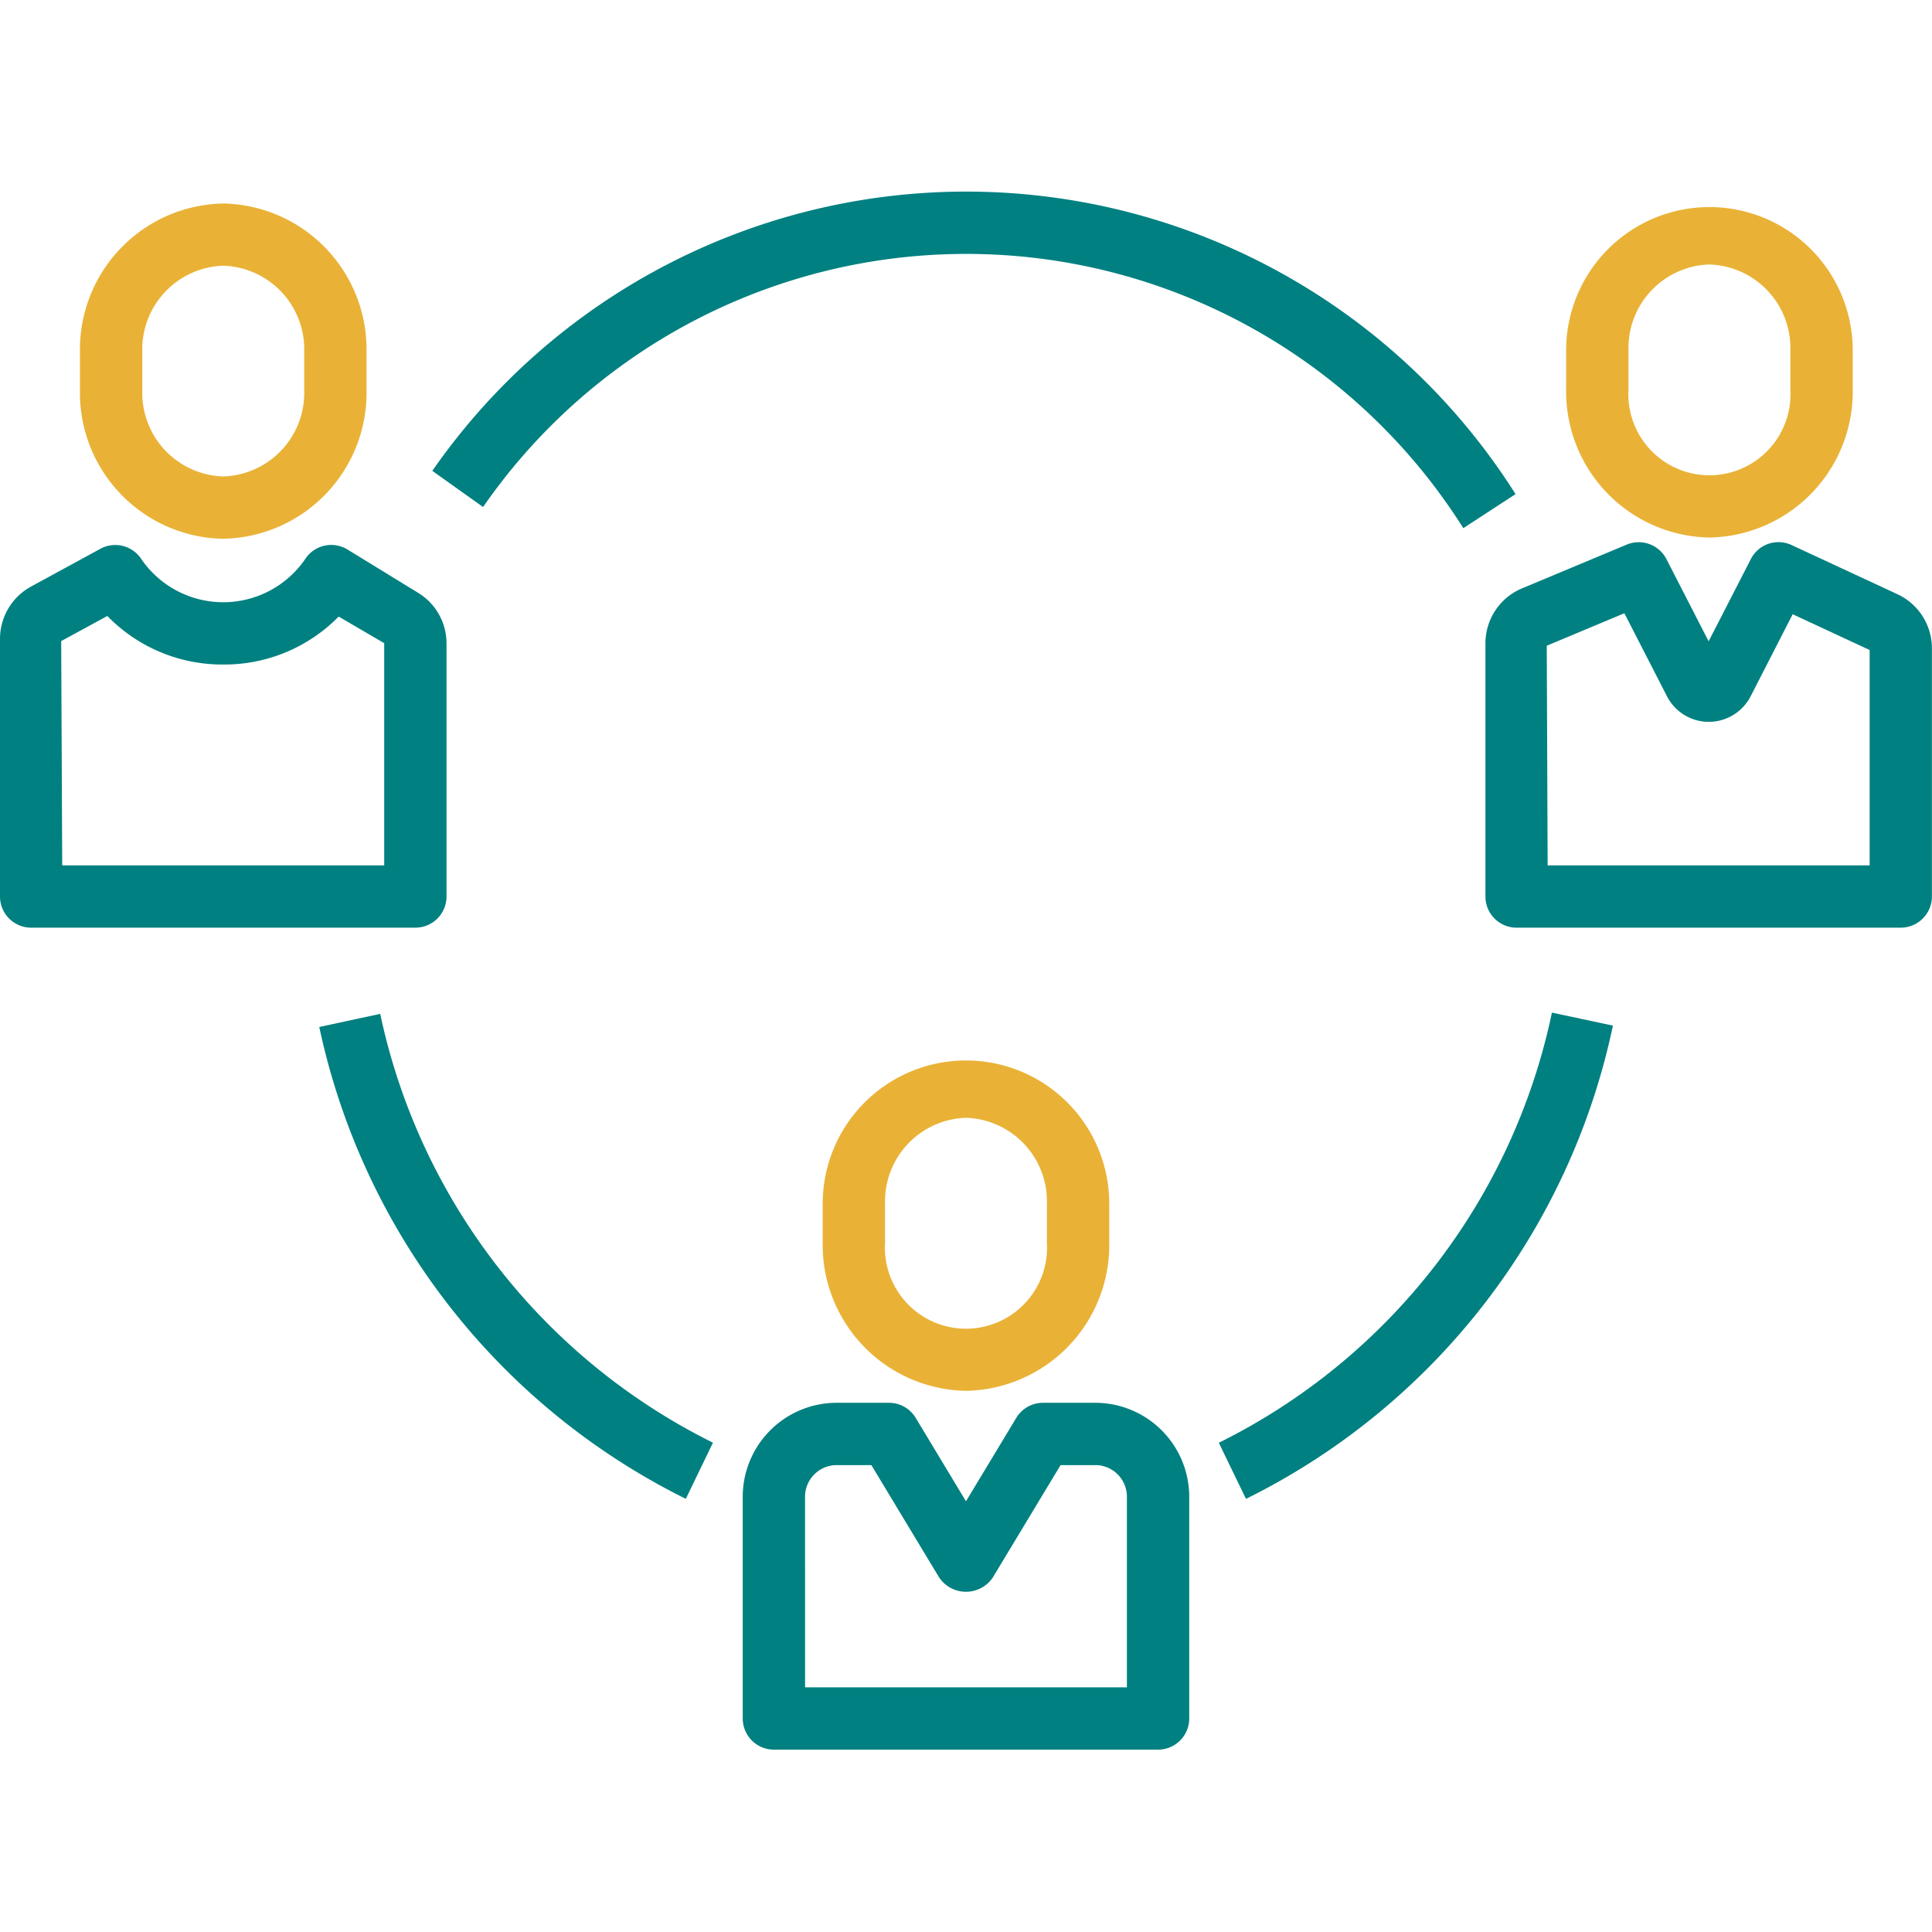 <svg xmlns="http://www.w3.org/2000/svg" xmlns:xlink="http://www.w3.org/1999/xlink" width="120" height="120" viewBox="0 0 120 120">
  <defs>
    <clipPath id="clip-path">
      <rect id="Rectangle_12" data-name="Rectangle 12" width="120" height="120" transform="translate(800 1792)" fill="#fff"/>
    </clipPath>
  </defs>
  <g id="Discovery_meeting" data-name="Discovery meeting" transform="translate(-800 -1792)" clip-path="url(#clip-path)">
    <g id="coordination" transform="translate(800 1803.901)">
      <path id="Path_186" data-name="Path 186" d="M175.028,20.908a36.5,36.5,0,0,0-60.884-1.314l-3.153-2.245a40.373,40.373,0,0,1,67.281,1.444Zm0,0" transform="translate(-84.139 -0.004)" fill="teal"/>
      <path id="Path_187" data-name="Path 187" d="M314.6,240.99,312.91,237.5A38.684,38.684,0,0,0,333.6,210.782l3.788.807a42.58,42.58,0,0,1-22.8,29.4Zm0,0" transform="translate(-237.207 -159.788)" fill="teal"/>
      <path id="Path_188" data-name="Path 188" d="M104.735,241.23a42.6,42.6,0,0,1-22.766-29.307l3.784-.815a38.7,38.7,0,0,0,20.668,26.635Zm0,0" transform="translate(-62.138 -160.036)" fill="teal"/>
      <path id="Path_189" data-name="Path 189" d="M216.484,332.5H192.623a1.935,1.935,0,0,1-1.935-1.935V316.858a5.837,5.837,0,0,1,5.762-5.9h3.323a1.934,1.934,0,0,1,1.658.936l3.123,5.181,3.123-5.181a1.939,1.939,0,0,1,1.658-.936h3.323a5.839,5.839,0,0,1,5.762,5.9v13.707a1.935,1.935,0,0,1-1.935,1.935Zm-21.925-3.871h19.99V316.858a1.965,1.965,0,0,0-1.891-2.03h-2.229l-4.218,6.994a2.011,2.011,0,0,1-3.315,0l-4.218-6.994h-2.229a1.968,1.968,0,0,0-1.891,2.03Zm0,0" transform="translate(-144.555 -235.728)" fill="teal"/>
      <path id="Path_190" data-name="Path 190" d="M220.12,242.62a9.065,9.065,0,0,1-8.9-9.2v-2.421a8.9,8.9,0,1,1,17.8,0v2.421A9.065,9.065,0,0,1,220.12,242.62Zm0-16.96a5.192,5.192,0,0,0-5.027,5.334v2.421a5.036,5.036,0,1,0,10.053,0v-2.421A5.192,5.192,0,0,0,220.12,225.66Zm0,0" transform="translate(-160.121 -168.133)" fill="#e9b237"/>
      <path id="Path_191" data-name="Path 191" d="M25.8,114.5H1.936A1.935,1.935,0,0,1,0,112.566V96.539A3.7,3.7,0,0,1,1.953,93.3l4.28-2.332a1.936,1.936,0,0,1,2.549.645,6.171,6.171,0,0,0,10.169,0,1.933,1.933,0,0,1,2.634-.6l4.365,2.677a3.673,3.673,0,0,1,1.784,3.139v15.731A1.936,1.936,0,0,1,25.8,114.5ZM3.864,110.63h20v-13.8l-2.828-1.653a9.945,9.945,0,0,1-7.169,2.979,9.951,9.951,0,0,1-7.2-3.016L3.8,96.7Zm0,0" transform="translate(0 -68.782)" fill="teal"/>
      <path id="Path_192" data-name="Path 192" d="M29.433,23.873a9.066,9.066,0,0,1-8.9-9.2V12.247a9.066,9.066,0,0,1,8.9-9.2,9.066,9.066,0,0,1,8.9,9.2V14.67a9.067,9.067,0,0,1-8.9,9.2Zm0-16.961a5.193,5.193,0,0,0-5.027,5.332v2.424A5.191,5.191,0,0,0,29.433,20a5.193,5.193,0,0,0,5.029-5.332V12.244A5.193,5.193,0,0,0,29.433,6.912Zm0,0" transform="translate(-15.567 -2.308)" fill="#e9b237"/>
      <path id="Path_193" data-name="Path 193" d="M407.165,113.952H383.3a1.936,1.936,0,0,1-1.935-1.935V96.258a3.7,3.7,0,0,1,2.3-3.393l6.475-2.706a1.937,1.937,0,0,1,2.467.9l2.621,5.106,2.621-5.106a1.928,1.928,0,0,1,2.539-.87l6.54,3.038a3.706,3.706,0,0,1,2.168,3.333v15.454A1.938,1.938,0,0,1,407.165,113.952Zm-21.936-3.871h20V96.705l-4.781-2.222-2.6,5.077a2.931,2.931,0,0,1-2.611,1.608h0a2.925,2.925,0,0,1-2.607-1.61l-2.636-5.136-4.82,2.017ZM405.3,96.739h0Zm0,0" transform="translate(-289.102 -68.233)" fill="teal"/>
      <path id="Path_194" data-name="Path 194" d="M410.988,23.552a9.065,9.065,0,0,1-8.9-9.2V11.926a8.9,8.9,0,1,1,17.8,0v2.423A9.064,9.064,0,0,1,410.988,23.552Zm0-16.961a5.192,5.192,0,0,0-5.028,5.333v2.423a5.036,5.036,0,1,0,10.054,0V11.925A5.193,5.193,0,0,0,410.988,6.592Zm0,0" transform="translate(-304.812 -2.065)" fill="#e9b237"/>
    </g>
  </g>
</svg>
